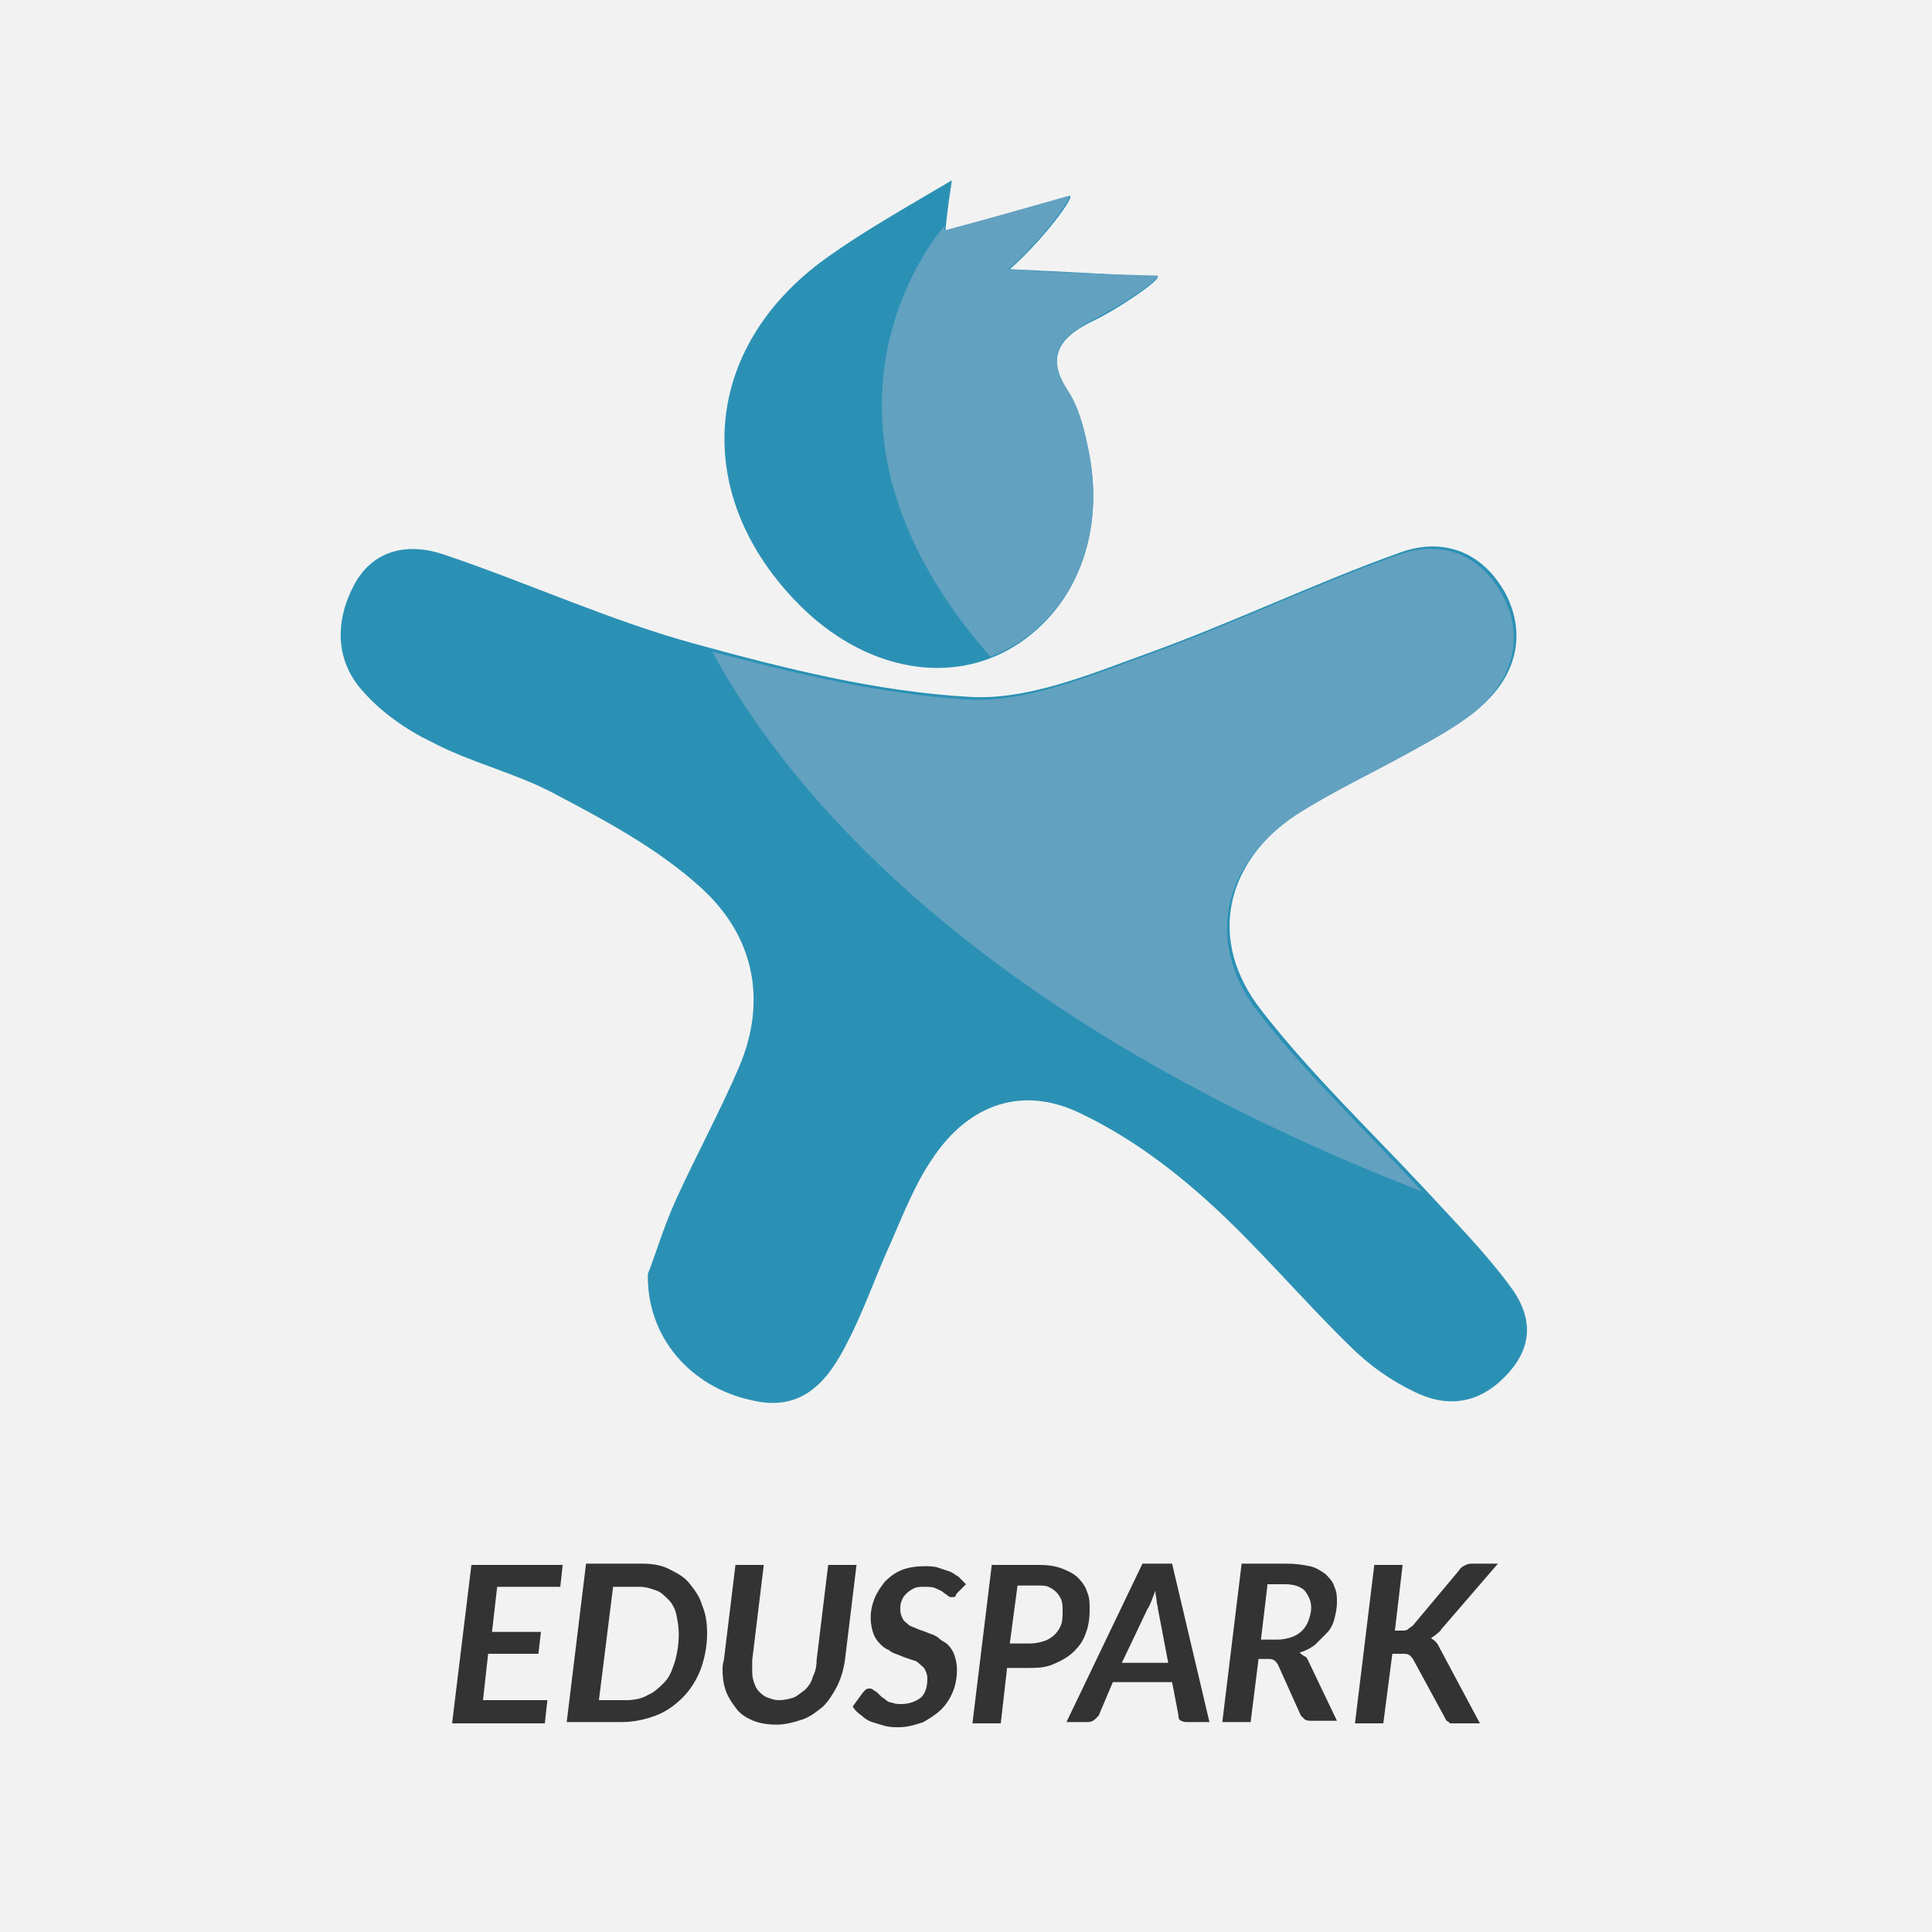 <?xml version="1.0" encoding="utf-8"?>
<!-- Generator: Adobe Illustrator 22.0.0, SVG Export Plug-In . SVG Version: 6.00 Build 0)  -->
<svg version="1.1" id="Layer_1" xmlns="http://www.w3.org/2000/svg" xmlns:xlink="http://www.w3.org/1999/xlink" x="0px" y="0px"
	 viewBox="0 0 150 150" style="enable-background:new 0 0 150 150;" xml:space="preserve">
<style type="text/css">
	.st0{fill:#F2F2F2;}
	.st1{fill:#333333;}
	.st2{fill:#2B91B4;}
	.st3{fill:#62A1C0;}
</style>
<g>
	<rect y="0" class="st0" width="150" height="150"/>
	<g>
		<g>
			<path class="st1" d="M43.7,121.4l-0.2,1.8h-4.9l-0.4,3.5H42l-0.2,1.7h-3.9l-0.4,3.6h5l-0.2,1.8h-7.2l1.5-12.3H43.7z"/>
			<path class="st1" d="M54.9,126.8c0,1-0.2,2-0.5,2.8s-0.8,1.6-1.4,2.2c-0.6,0.6-1.3,1.1-2.1,1.4c-0.8,0.3-1.7,0.5-2.6,0.5H44
				l1.5-12.3h4.3c0.8,0,1.5,0.1,2.1,0.4s1.2,0.6,1.6,1.1c0.4,0.5,0.8,1,1,1.7C54.8,125.3,54.9,126,54.9,126.8z M52.7,126.8
				c0-0.5-0.1-1-0.2-1.5c-0.1-0.4-0.3-0.8-0.6-1.1s-0.6-0.6-0.9-0.7s-0.8-0.3-1.3-0.3h-2.1l-1.1,8.8h2.1c0.6,0,1.2-0.1,1.7-0.4
				c0.5-0.2,0.9-0.6,1.3-1c0.4-0.4,0.6-1,0.8-1.6C52.6,128.3,52.7,127.6,52.7,126.8z"/>
			<path class="st1" d="M60.5,132c0.4,0,0.8-0.1,1.1-0.2s0.6-0.4,0.9-0.6c0.3-0.3,0.5-0.6,0.6-1c0.2-0.4,0.3-0.8,0.3-1.3l0.9-7.4
				h2.2l-0.9,7.4c-0.1,0.7-0.3,1.4-0.6,2c-0.3,0.6-0.7,1.2-1.1,1.6c-0.5,0.4-1,0.8-1.6,1s-1.3,0.4-2,0.4c-0.7,0-1.3-0.1-1.8-0.3
				c-0.5-0.2-1-0.5-1.3-0.9s-0.6-0.8-0.8-1.3c-0.2-0.5-0.3-1.1-0.3-1.7c0-0.3,0-0.5,0.1-0.8l0.9-7.4h2.2l-0.9,7.4c0,0.1,0,0.2,0,0.3
				c0,0.1,0,0.2,0,0.3c0,0.4,0,0.7,0.1,1c0.1,0.3,0.2,0.6,0.4,0.8c0.2,0.2,0.4,0.4,0.7,0.5S60.1,132,60.5,132z"/>
			<path class="st1" d="M74.4,123.6c-0.1,0.1-0.2,0.2-0.2,0.3S74,124,73.9,124s-0.2,0-0.3-0.1s-0.3-0.2-0.4-0.3s-0.4-0.2-0.6-0.3
				c-0.2-0.1-0.5-0.1-0.8-0.1c-0.3,0-0.6,0-0.8,0.1c-0.2,0.1-0.4,0.2-0.6,0.4c-0.2,0.2-0.3,0.3-0.4,0.6c-0.1,0.2-0.1,0.4-0.1,0.7
				c0,0.3,0.1,0.5,0.2,0.7s0.3,0.3,0.5,0.5c0.2,0.1,0.5,0.2,0.7,0.3c0.3,0.1,0.6,0.2,0.8,0.3c0.3,0.1,0.6,0.2,0.8,0.4
				s0.5,0.3,0.7,0.5c0.2,0.2,0.4,0.5,0.5,0.8c0.1,0.3,0.2,0.7,0.2,1.1c0,0.6-0.1,1.2-0.3,1.7c-0.2,0.5-0.5,1-0.9,1.4
				c-0.4,0.4-0.9,0.7-1.4,1c-0.6,0.2-1.2,0.4-1.9,0.4c-0.4,0-0.7,0-1.1-0.1c-0.3-0.1-0.7-0.2-1-0.3c-0.3-0.1-0.6-0.3-0.8-0.5
				c-0.3-0.2-0.5-0.4-0.7-0.7l0.8-1.1c0.1-0.1,0.1-0.1,0.2-0.2c0.1-0.1,0.2-0.1,0.3-0.1c0.1,0,0.2,0,0.3,0.1s0.2,0.1,0.3,0.2
				s0.2,0.2,0.3,0.3c0.1,0.1,0.3,0.2,0.4,0.3s0.3,0.2,0.5,0.2c0.2,0.1,0.4,0.1,0.7,0.1c0.6,0,1.1-0.2,1.5-0.5
				c0.4-0.4,0.5-0.9,0.5-1.5c0-0.3-0.1-0.5-0.2-0.7s-0.3-0.3-0.5-0.5s-0.5-0.2-0.7-0.3c-0.3-0.1-0.6-0.2-0.8-0.3
				c-0.3-0.1-0.6-0.2-0.8-0.4c-0.3-0.1-0.5-0.3-0.7-0.5c-0.2-0.2-0.4-0.5-0.5-0.8s-0.2-0.7-0.2-1.2c0-0.5,0.1-1,0.3-1.5
				s0.5-0.9,0.8-1.3c0.4-0.4,0.8-0.7,1.3-0.9c0.5-0.2,1.1-0.3,1.8-0.3c0.3,0,0.7,0,1,0.1s0.6,0.2,0.9,0.3c0.3,0.1,0.5,0.3,0.7,0.4
				c0.2,0.2,0.4,0.4,0.6,0.6L74.4,123.6z"/>
			<path class="st1" d="M78.2,129.4l-0.5,4.4h-2.2l1.5-12.3h3.7c0.7,0,1.3,0.1,1.8,0.3s0.9,0.4,1.2,0.7c0.3,0.3,0.6,0.7,0.7,1.1
				c0.2,0.4,0.2,0.9,0.2,1.4c0,0.7-0.1,1.3-0.3,1.8c-0.2,0.6-0.5,1-0.9,1.4s-0.9,0.7-1.6,1s-1.3,0.3-2.2,0.3H78.2z M79,123.1
				l-0.6,4.5H80c0.4,0,0.8-0.1,1.1-0.2c0.3-0.1,0.6-0.3,0.8-0.5c0.2-0.2,0.4-0.5,0.5-0.8c0.1-0.3,0.1-0.7,0.1-1.1
				c0-0.3,0-0.5-0.1-0.8c-0.1-0.2-0.2-0.4-0.4-0.6c-0.2-0.2-0.4-0.3-0.6-0.4s-0.5-0.1-0.9-0.1H79z"/>
			<path class="st1" d="M93.9,133.7h-1.7c-0.2,0-0.3,0-0.5-0.1s-0.2-0.2-0.2-0.4l-0.5-2.6h-4.6l-1.1,2.6c-0.1,0.1-0.2,0.2-0.3,0.3
				c-0.1,0.1-0.3,0.2-0.5,0.2h-1.7l5.9-12.3h2.3L93.9,133.7z M87.1,129.1h3.6l-0.8-4.2c0-0.2-0.1-0.4-0.1-0.6c0-0.2-0.1-0.5-0.1-0.8
				c-0.1,0.3-0.2,0.5-0.3,0.8c-0.1,0.2-0.2,0.5-0.3,0.6L87.1,129.1z"/>
			<path class="st1" d="M97.7,128.9l-0.6,4.8h-2.2l1.5-12.3h3.5c0.7,0,1.3,0.1,1.8,0.2c0.5,0.1,0.9,0.4,1.2,0.6
				c0.3,0.3,0.6,0.6,0.7,1c0.2,0.4,0.2,0.8,0.2,1.2c0,0.5-0.1,0.9-0.2,1.3c-0.1,0.4-0.3,0.8-0.6,1.1c-0.3,0.3-0.6,0.6-0.9,0.9
				c-0.4,0.3-0.8,0.5-1.2,0.6c0.1,0.1,0.2,0.2,0.4,0.3s0.2,0.2,0.3,0.4l2.2,4.6h-2c-0.2,0-0.3,0-0.5-0.1c-0.1-0.1-0.2-0.2-0.3-0.3
				l-1.8-4c-0.1-0.1-0.2-0.3-0.3-0.3c-0.1-0.1-0.3-0.1-0.5-0.1H97.7z M98.4,123.1l-0.5,4.2h1.3c0.4,0,0.8-0.1,1.1-0.2
				c0.3-0.1,0.6-0.3,0.8-0.5s0.4-0.5,0.5-0.8c0.1-0.3,0.2-0.6,0.2-1c0-0.5-0.2-0.9-0.5-1.3c-0.3-0.3-0.8-0.5-1.5-0.5H98.4z"/>
			<path class="st1" d="M108.3,126.6h0.5c0.2,0,0.4,0,0.5-0.1c0.1-0.1,0.3-0.2,0.4-0.3l3.6-4.3c0.1-0.2,0.3-0.3,0.5-0.4
				c0.2-0.1,0.4-0.1,0.6-0.1h1.9l-4.4,5.1c-0.1,0.2-0.3,0.3-0.4,0.4c-0.1,0.1-0.3,0.2-0.4,0.3c0.2,0.1,0.3,0.2,0.4,0.3
				s0.2,0.3,0.3,0.5l3.1,5.8H113c-0.1,0-0.2,0-0.3,0c-0.1,0-0.2,0-0.2-0.1c-0.1,0-0.1-0.1-0.2-0.1c0-0.1-0.1-0.1-0.1-0.2l-2.5-4.6
				c-0.1-0.1-0.2-0.3-0.3-0.3c-0.1-0.1-0.3-0.1-0.6-0.1h-0.7l-0.7,5.4h-2.2l1.5-12.3h2.2L108.3,126.6z"/>
		</g>
	</g>
	<g>
		<g>
			<g>
				<path class="st2" d="M50.3,98.9c0.5-1.2,1.2-3.6,2.2-5.8c1.6-3.5,3.4-6.8,4.9-10.3c2.2-5.2,1.1-10.2-3-13.9
					c-3.3-3-7.4-5.2-11.4-7.3c-3-1.6-6.5-2.4-9.5-4c-1.9-0.9-3.9-2.3-5.3-3.9c-2.2-2.4-2.2-5.5-0.7-8.3c1.5-2.8,4.3-3.3,7.1-2.3
					c6.5,2.2,12.8,5.1,19.4,6.9c6.9,1.9,14.1,3.7,21.2,4.1c4.5,0.3,9.3-1.7,13.7-3.3c6.7-2.4,13.1-5.5,19.8-7.9
					c3.3-1.2,6.4-0.1,8.2,3.2c1.6,3.1,0.9,6.4-2.1,8.9c-1.6,1.3-3.5,2.3-5.3,3.3c-2.9,1.6-6,3-8.7,4.8c-5.7,3.8-7.1,9.9-2.9,15.3
					c3.8,4.9,8.4,9.3,12.7,13.9c2.2,2.4,4.6,4.8,6.6,7.5c1.6,2.1,2,4.4,0,6.7c-2.1,2.4-4.6,2.9-7.3,1.6c-1.9-0.9-3.6-2.1-5.1-3.6
					c-3.8-3.7-7.2-7.8-11.1-11.3c-3-2.7-6.3-5.1-9.9-6.8c-4.4-2.1-8.5-0.7-11.3,3.4c-1.4,2-2.3,4.3-3.3,6.6
					c-1.2,2.6-2.1,5.3-3.4,7.8c-1.5,3-3.5,5.5-7.5,4.5C53.7,107.7,50.2,103.9,50.3,98.9z"/>
				<path class="st2" d="M73.9,14c-0.3,2-0.4,2.9-0.5,3.9c3.4-0.9,6.5-1.8,9.7-2.7c0.2,0.4-2.6,3.9-4.7,5.7
					c4.3,0.2,7.9,0.4,11.5,0.6c0,0.4-3.3,2.6-5,3.4c-2.3,1.1-3.9,2.6-2,5.5c0.8,1.2,1.2,2.7,1.5,4.1c1.6,6.8-0.9,13.1-6.2,16
					c-5,2.7-11.3,1.3-16.1-3.5c-8.5-8.5-7.7-20,2.1-27C67,18,70,16.3,73.9,14z"/>
			</g>
		</g>
		<path class="st3" d="M110.4,92.5C110.4,92.5,110.4,92.5,110.4,92.5c-4.3-4.7-8.9-9-12.7-13.9c-4.2-5.4-2.8-11.5,2.9-15.3
			c2.8-1.8,5.8-3.2,8.7-4.8c1.8-1,3.7-2,5.3-3.3c3-2.6,3.7-5.9,2.1-8.9c-1.8-3.4-4.9-4.4-8.2-3.2c-6.7,2.4-13.1,5.5-19.8,7.9
			c-4.4,1.6-9.2,3.6-13.7,3.3c-6.6-0.4-13.2-2-19.7-3.7C60,59.3,73.5,78.2,110.4,92.5z"/>
		<g>
			<path class="st3" d="M78.3,20.9c2.1-1.8,4.9-5.3,4.7-5.7c-3.2,0.9-6.3,1.8-9.7,2.7c0-0.1,0-0.3,0.1-0.4l-0.2,0.2
				c0,0-12.8,14.5,3.7,33.3l0,0c0.4-0.2,0.9-0.4,1.3-0.6c5.3-2.8,7.8-9.1,6.2-16c-0.3-1.4-0.7-2.9-1.5-4.1c-1.9-2.9-0.3-4.3,2-5.5
				c1.6-0.8,5-2.9,5-3.4C86.3,21.3,82.6,21.2,78.3,20.9z"/>
			<path class="st3" d="M73.7,15.3c0.1-0.4,0.1-0.8,0.2-1.3C73.8,14.5,73.7,14.9,73.7,15.3z"/>
			<path class="st3" d="M73.4,17.4c0-0.1,0-0.2,0-0.3C73.4,17.2,73.4,17.3,73.4,17.4z"/>
			<path class="st3" d="M73.5,16.9c0-0.3,0.1-0.7,0.1-1C73.6,16.3,73.5,16.6,73.5,16.9z"/>
			<path class="st3" d="M73.6,15.8c0-0.1,0-0.2,0-0.4C73.7,15.6,73.6,15.7,73.6,15.8z"/>
		</g>
	</g>
</g>
</svg>
